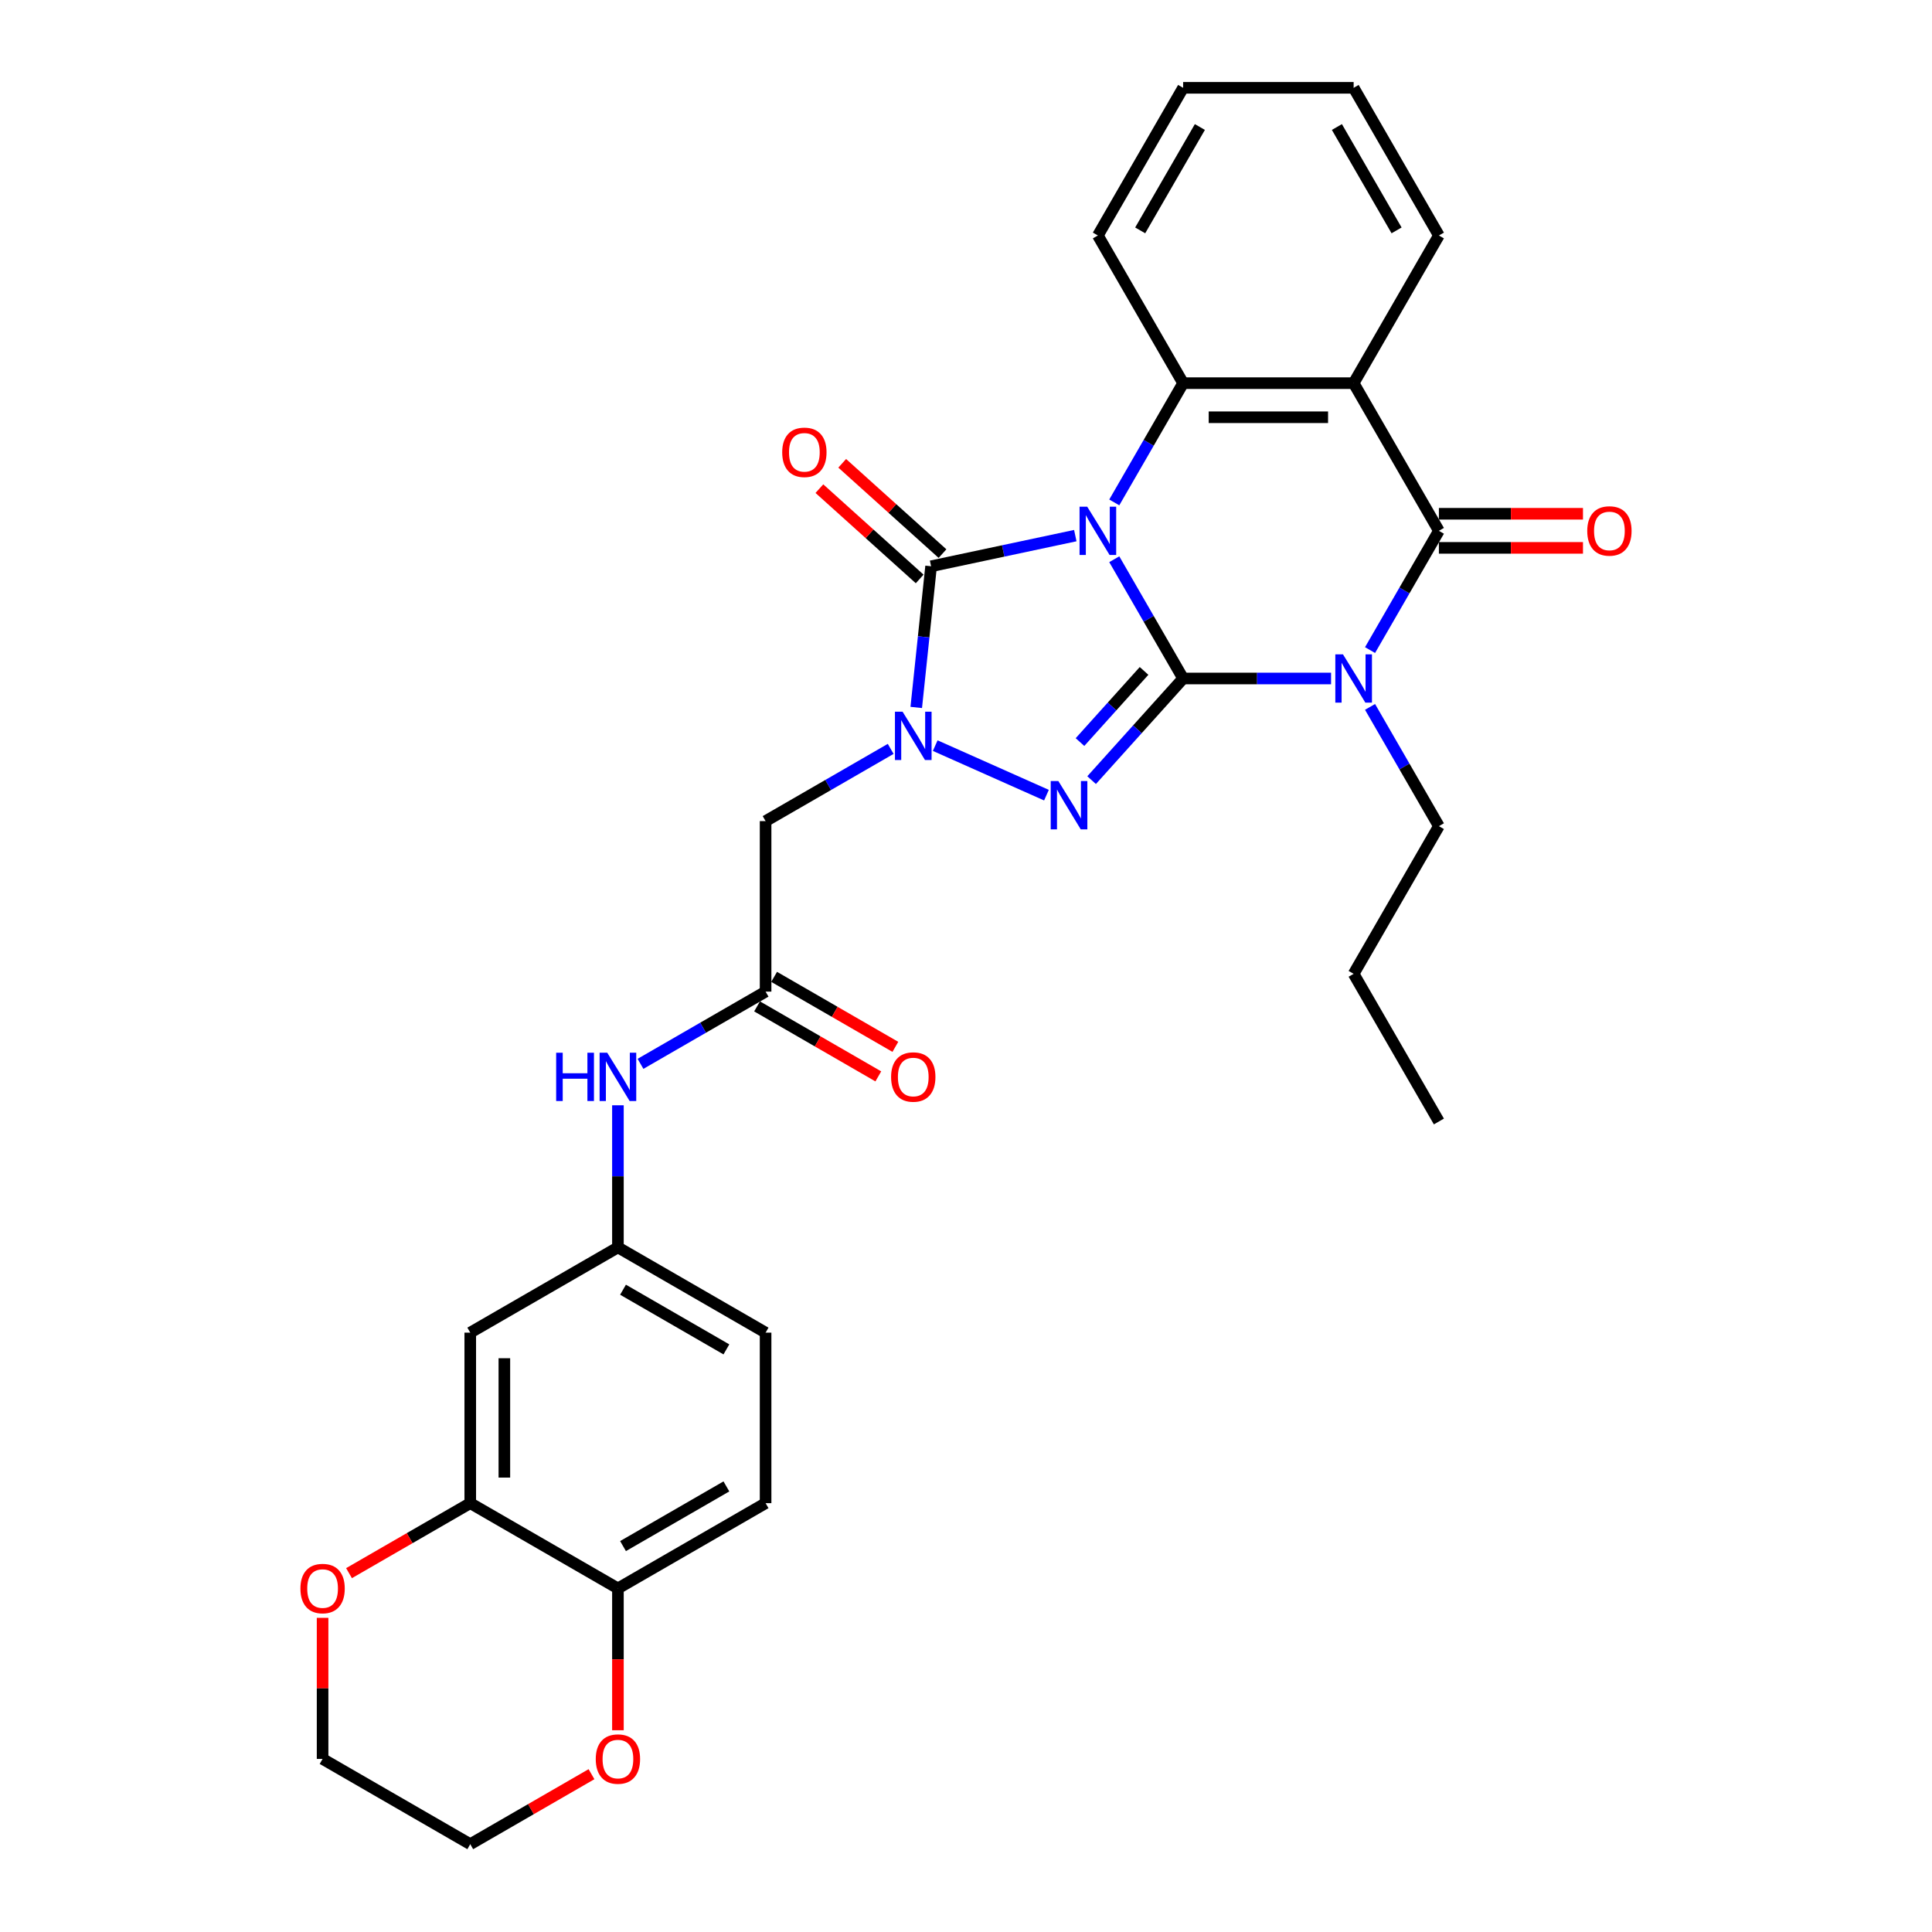 <?xml version='1.0' encoding='iso-8859-1'?>
<svg version='1.1' baseProfile='full'
              xmlns='http://www.w3.org/2000/svg'
                      xmlns:rdkit='http://www.rdkit.org/xml'
                      xmlns:xlink='http://www.w3.org/1999/xlink'
                  xml:space='preserve'
width='1000px' height='1000px' viewBox='0 0 1000 1000'>
<!-- END OF HEADER -->
<rect style='opacity:1.0;fill:#FFFFFF;stroke:none' width='1000' height='1000' x='0' y='0'> </rect>
<path class='bond-0' d='M 576.746,289.456 L 594.566,320.321' style='fill:none;fill-rule:evenodd;stroke:#0000FF;stroke-width:6px;stroke-linecap:butt;stroke-linejoin:miter;stroke-opacity:1' />
<path class='bond-0' d='M 594.566,320.321 L 612.385,351.185' style='fill:none;fill-rule:evenodd;stroke:#000000;stroke-width:6px;stroke-linecap:butt;stroke-linejoin:miter;stroke-opacity:1' />
<path class='bond-3' d='M 556.572,277.236 L 519.25,285.169' style='fill:none;fill-rule:evenodd;stroke:#0000FF;stroke-width:6px;stroke-linecap:butt;stroke-linejoin:miter;stroke-opacity:1' />
<path class='bond-3' d='M 519.25,285.169 L 481.929,293.102' style='fill:none;fill-rule:evenodd;stroke:#000000;stroke-width:6px;stroke-linecap:butt;stroke-linejoin:miter;stroke-opacity:1' />
<path class='bond-6' d='M 576.746,260.049 L 594.566,229.185' style='fill:none;fill-rule:evenodd;stroke:#0000FF;stroke-width:6px;stroke-linecap:butt;stroke-linejoin:miter;stroke-opacity:1' />
<path class='bond-6' d='M 594.566,229.185 L 612.385,198.32' style='fill:none;fill-rule:evenodd;stroke:#000000;stroke-width:6px;stroke-linecap:butt;stroke-linejoin:miter;stroke-opacity:1' />
<path class='bond-1' d='M 612.385,351.185 L 650.671,351.185' style='fill:none;fill-rule:evenodd;stroke:#000000;stroke-width:6px;stroke-linecap:butt;stroke-linejoin:miter;stroke-opacity:1' />
<path class='bond-1' d='M 650.671,351.185 L 688.957,351.185' style='fill:none;fill-rule:evenodd;stroke:#0000FF;stroke-width:6px;stroke-linecap:butt;stroke-linejoin:miter;stroke-opacity:1' />
<path class='bond-2' d='M 612.385,351.185 L 588.7,377.49' style='fill:none;fill-rule:evenodd;stroke:#000000;stroke-width:6px;stroke-linecap:butt;stroke-linejoin:miter;stroke-opacity:1' />
<path class='bond-2' d='M 588.7,377.49 L 565.015,403.795' style='fill:none;fill-rule:evenodd;stroke:#0000FF;stroke-width:6px;stroke-linecap:butt;stroke-linejoin:miter;stroke-opacity:1' />
<path class='bond-2' d='M 592.162,347.266 L 575.583,365.679' style='fill:none;fill-rule:evenodd;stroke:#000000;stroke-width:6px;stroke-linecap:butt;stroke-linejoin:miter;stroke-opacity:1' />
<path class='bond-2' d='M 575.583,365.679 L 559.003,384.093' style='fill:none;fill-rule:evenodd;stroke:#0000FF;stroke-width:6px;stroke-linecap:butt;stroke-linejoin:miter;stroke-opacity:1' />
<path class='bond-20' d='M 709.131,365.889 L 726.951,396.754' style='fill:none;fill-rule:evenodd;stroke:#0000FF;stroke-width:6px;stroke-linecap:butt;stroke-linejoin:miter;stroke-opacity:1' />
<path class='bond-20' d='M 726.951,396.754 L 744.771,427.618' style='fill:none;fill-rule:evenodd;stroke:#000000;stroke-width:6px;stroke-linecap:butt;stroke-linejoin:miter;stroke-opacity:1' />
<path class='bond-32' d='M 709.131,336.482 L 726.951,305.617' style='fill:none;fill-rule:evenodd;stroke:#0000FF;stroke-width:6px;stroke-linecap:butt;stroke-linejoin:miter;stroke-opacity:1' />
<path class='bond-32' d='M 726.951,305.617 L 744.771,274.753' style='fill:none;fill-rule:evenodd;stroke:#000000;stroke-width:6px;stroke-linecap:butt;stroke-linejoin:miter;stroke-opacity:1' />
<path class='bond-31' d='M 541.645,411.57 L 484.069,385.936' style='fill:none;fill-rule:evenodd;stroke:#0000FF;stroke-width:6px;stroke-linecap:butt;stroke-linejoin:miter;stroke-opacity:1' />
<path class='bond-4' d='M 481.929,293.102 L 478.089,329.637' style='fill:none;fill-rule:evenodd;stroke:#000000;stroke-width:6px;stroke-linecap:butt;stroke-linejoin:miter;stroke-opacity:1' />
<path class='bond-4' d='M 478.089,329.637 L 474.249,366.172' style='fill:none;fill-rule:evenodd;stroke:#0000FF;stroke-width:6px;stroke-linecap:butt;stroke-linejoin:miter;stroke-opacity:1' />
<path class='bond-12' d='M 487.834,286.544 L 461.88,263.175' style='fill:none;fill-rule:evenodd;stroke:#000000;stroke-width:6px;stroke-linecap:butt;stroke-linejoin:miter;stroke-opacity:1' />
<path class='bond-12' d='M 461.88,263.175 L 435.926,239.806' style='fill:none;fill-rule:evenodd;stroke:#FF0000;stroke-width:6px;stroke-linecap:butt;stroke-linejoin:miter;stroke-opacity:1' />
<path class='bond-12' d='M 476.023,299.661 L 450.069,276.292' style='fill:none;fill-rule:evenodd;stroke:#000000;stroke-width:6px;stroke-linecap:butt;stroke-linejoin:miter;stroke-opacity:1' />
<path class='bond-12' d='M 450.069,276.292 L 424.115,252.923' style='fill:none;fill-rule:evenodd;stroke:#FF0000;stroke-width:6px;stroke-linecap:butt;stroke-linejoin:miter;stroke-opacity:1' />
<path class='bond-8' d='M 461.018,387.622 L 428.644,406.313' style='fill:none;fill-rule:evenodd;stroke:#0000FF;stroke-width:6px;stroke-linecap:butt;stroke-linejoin:miter;stroke-opacity:1' />
<path class='bond-8' d='M 428.644,406.313 L 396.271,425.004' style='fill:none;fill-rule:evenodd;stroke:#000000;stroke-width:6px;stroke-linecap:butt;stroke-linejoin:miter;stroke-opacity:1' />
<path class='bond-5' d='M 744.771,274.753 L 700.642,198.32' style='fill:none;fill-rule:evenodd;stroke:#000000;stroke-width:6px;stroke-linecap:butt;stroke-linejoin:miter;stroke-opacity:1' />
<path class='bond-14' d='M 744.771,283.578 L 782.059,283.578' style='fill:none;fill-rule:evenodd;stroke:#000000;stroke-width:6px;stroke-linecap:butt;stroke-linejoin:miter;stroke-opacity:1' />
<path class='bond-14' d='M 782.059,283.578 L 819.348,283.578' style='fill:none;fill-rule:evenodd;stroke:#FF0000;stroke-width:6px;stroke-linecap:butt;stroke-linejoin:miter;stroke-opacity:1' />
<path class='bond-14' d='M 744.771,265.927 L 782.059,265.927' style='fill:none;fill-rule:evenodd;stroke:#000000;stroke-width:6px;stroke-linecap:butt;stroke-linejoin:miter;stroke-opacity:1' />
<path class='bond-14' d='M 782.059,265.927 L 819.348,265.927' style='fill:none;fill-rule:evenodd;stroke:#FF0000;stroke-width:6px;stroke-linecap:butt;stroke-linejoin:miter;stroke-opacity:1' />
<path class='bond-7' d='M 612.385,198.32 L 700.642,198.32' style='fill:none;fill-rule:evenodd;stroke:#000000;stroke-width:6px;stroke-linecap:butt;stroke-linejoin:miter;stroke-opacity:1' />
<path class='bond-7' d='M 625.624,215.971 L 687.404,215.971' style='fill:none;fill-rule:evenodd;stroke:#000000;stroke-width:6px;stroke-linecap:butt;stroke-linejoin:miter;stroke-opacity:1' />
<path class='bond-24' d='M 612.385,198.32 L 568.257,121.887' style='fill:none;fill-rule:evenodd;stroke:#000000;stroke-width:6px;stroke-linecap:butt;stroke-linejoin:miter;stroke-opacity:1' />
<path class='bond-22' d='M 700.642,198.32 L 744.771,121.887' style='fill:none;fill-rule:evenodd;stroke:#000000;stroke-width:6px;stroke-linecap:butt;stroke-linejoin:miter;stroke-opacity:1' />
<path class='bond-9' d='M 396.271,425.004 L 396.271,513.261' style='fill:none;fill-rule:evenodd;stroke:#000000;stroke-width:6px;stroke-linecap:butt;stroke-linejoin:miter;stroke-opacity:1' />
<path class='bond-13' d='M 396.271,513.261 L 363.897,531.952' style='fill:none;fill-rule:evenodd;stroke:#000000;stroke-width:6px;stroke-linecap:butt;stroke-linejoin:miter;stroke-opacity:1' />
<path class='bond-13' d='M 363.897,531.952 L 331.523,550.643' style='fill:none;fill-rule:evenodd;stroke:#0000FF;stroke-width:6px;stroke-linecap:butt;stroke-linejoin:miter;stroke-opacity:1' />
<path class='bond-19' d='M 391.858,520.904 L 423.234,539.019' style='fill:none;fill-rule:evenodd;stroke:#000000;stroke-width:6px;stroke-linecap:butt;stroke-linejoin:miter;stroke-opacity:1' />
<path class='bond-19' d='M 423.234,539.019 L 454.611,557.135' style='fill:none;fill-rule:evenodd;stroke:#FF0000;stroke-width:6px;stroke-linecap:butt;stroke-linejoin:miter;stroke-opacity:1' />
<path class='bond-19' d='M 400.683,505.618 L 432.06,523.733' style='fill:none;fill-rule:evenodd;stroke:#000000;stroke-width:6px;stroke-linecap:butt;stroke-linejoin:miter;stroke-opacity:1' />
<path class='bond-19' d='M 432.06,523.733 L 463.436,541.848' style='fill:none;fill-rule:evenodd;stroke:#FF0000;stroke-width:6px;stroke-linecap:butt;stroke-linejoin:miter;stroke-opacity:1' />
<path class='bond-10' d='M 243.405,778.032 L 243.405,689.775' style='fill:none;fill-rule:evenodd;stroke:#000000;stroke-width:6px;stroke-linecap:butt;stroke-linejoin:miter;stroke-opacity:1' />
<path class='bond-10' d='M 261.057,764.793 L 261.057,703.013' style='fill:none;fill-rule:evenodd;stroke:#000000;stroke-width:6px;stroke-linecap:butt;stroke-linejoin:miter;stroke-opacity:1' />
<path class='bond-17' d='M 243.405,778.032 L 212.029,796.147' style='fill:none;fill-rule:evenodd;stroke:#000000;stroke-width:6px;stroke-linecap:butt;stroke-linejoin:miter;stroke-opacity:1' />
<path class='bond-17' d='M 212.029,796.147 L 180.652,814.262' style='fill:none;fill-rule:evenodd;stroke:#FF0000;stroke-width:6px;stroke-linecap:butt;stroke-linejoin:miter;stroke-opacity:1' />
<path class='bond-34' d='M 243.405,778.032 L 319.838,822.16' style='fill:none;fill-rule:evenodd;stroke:#000000;stroke-width:6px;stroke-linecap:butt;stroke-linejoin:miter;stroke-opacity:1' />
<path class='bond-11' d='M 243.405,689.775 L 319.838,645.646' style='fill:none;fill-rule:evenodd;stroke:#000000;stroke-width:6px;stroke-linecap:butt;stroke-linejoin:miter;stroke-opacity:1' />
<path class='bond-16' d='M 319.838,572.093 L 319.838,608.87' style='fill:none;fill-rule:evenodd;stroke:#0000FF;stroke-width:6px;stroke-linecap:butt;stroke-linejoin:miter;stroke-opacity:1' />
<path class='bond-16' d='M 319.838,608.87 L 319.838,645.646' style='fill:none;fill-rule:evenodd;stroke:#000000;stroke-width:6px;stroke-linecap:butt;stroke-linejoin:miter;stroke-opacity:1' />
<path class='bond-15' d='M 319.838,822.16 L 396.271,778.032' style='fill:none;fill-rule:evenodd;stroke:#000000;stroke-width:6px;stroke-linecap:butt;stroke-linejoin:miter;stroke-opacity:1' />
<path class='bond-15' d='M 322.477,800.254 L 375.98,769.364' style='fill:none;fill-rule:evenodd;stroke:#000000;stroke-width:6px;stroke-linecap:butt;stroke-linejoin:miter;stroke-opacity:1' />
<path class='bond-18' d='M 319.838,822.16 L 319.838,858.866' style='fill:none;fill-rule:evenodd;stroke:#000000;stroke-width:6px;stroke-linecap:butt;stroke-linejoin:miter;stroke-opacity:1' />
<path class='bond-18' d='M 319.838,858.866 L 319.838,895.572' style='fill:none;fill-rule:evenodd;stroke:#FF0000;stroke-width:6px;stroke-linecap:butt;stroke-linejoin:miter;stroke-opacity:1' />
<path class='bond-23' d='M 319.838,645.646 L 396.271,689.775' style='fill:none;fill-rule:evenodd;stroke:#000000;stroke-width:6px;stroke-linecap:butt;stroke-linejoin:miter;stroke-opacity:1' />
<path class='bond-23' d='M 322.477,667.552 L 375.98,698.442' style='fill:none;fill-rule:evenodd;stroke:#000000;stroke-width:6px;stroke-linecap:butt;stroke-linejoin:miter;stroke-opacity:1' />
<path class='bond-25' d='M 166.972,837.393 L 166.972,873.905' style='fill:none;fill-rule:evenodd;stroke:#FF0000;stroke-width:6px;stroke-linecap:butt;stroke-linejoin:miter;stroke-opacity:1' />
<path class='bond-25' d='M 166.972,873.905 L 166.972,910.417' style='fill:none;fill-rule:evenodd;stroke:#000000;stroke-width:6px;stroke-linecap:butt;stroke-linejoin:miter;stroke-opacity:1' />
<path class='bond-26' d='M 306.158,918.315 L 274.782,936.43' style='fill:none;fill-rule:evenodd;stroke:#FF0000;stroke-width:6px;stroke-linecap:butt;stroke-linejoin:miter;stroke-opacity:1' />
<path class='bond-26' d='M 274.782,936.43 L 243.405,954.545' style='fill:none;fill-rule:evenodd;stroke:#000000;stroke-width:6px;stroke-linecap:butt;stroke-linejoin:miter;stroke-opacity:1' />
<path class='bond-27' d='M 744.771,427.618 L 700.642,504.051' style='fill:none;fill-rule:evenodd;stroke:#000000;stroke-width:6px;stroke-linecap:butt;stroke-linejoin:miter;stroke-opacity:1' />
<path class='bond-21' d='M 396.271,778.032 L 396.271,689.775' style='fill:none;fill-rule:evenodd;stroke:#000000;stroke-width:6px;stroke-linecap:butt;stroke-linejoin:miter;stroke-opacity:1' />
<path class='bond-33' d='M 744.771,121.887 L 700.642,45.455' style='fill:none;fill-rule:evenodd;stroke:#000000;stroke-width:6px;stroke-linecap:butt;stroke-linejoin:miter;stroke-opacity:1' />
<path class='bond-33' d='M 722.865,119.248 L 691.975,65.745' style='fill:none;fill-rule:evenodd;stroke:#000000;stroke-width:6px;stroke-linecap:butt;stroke-linejoin:miter;stroke-opacity:1' />
<path class='bond-29' d='M 568.257,121.887 L 612.385,45.455' style='fill:none;fill-rule:evenodd;stroke:#000000;stroke-width:6px;stroke-linecap:butt;stroke-linejoin:miter;stroke-opacity:1' />
<path class='bond-29' d='M 590.163,119.248 L 621.053,65.745' style='fill:none;fill-rule:evenodd;stroke:#000000;stroke-width:6px;stroke-linecap:butt;stroke-linejoin:miter;stroke-opacity:1' />
<path class='bond-35' d='M 166.972,910.417 L 243.405,954.545' style='fill:none;fill-rule:evenodd;stroke:#000000;stroke-width:6px;stroke-linecap:butt;stroke-linejoin:miter;stroke-opacity:1' />
<path class='bond-30' d='M 700.642,504.051 L 744.771,580.483' style='fill:none;fill-rule:evenodd;stroke:#000000;stroke-width:6px;stroke-linecap:butt;stroke-linejoin:miter;stroke-opacity:1' />
<path class='bond-28' d='M 700.642,45.455 L 612.385,45.455' style='fill:none;fill-rule:evenodd;stroke:#000000;stroke-width:6px;stroke-linecap:butt;stroke-linejoin:miter;stroke-opacity:1' />
<path  class='atom-0' d='M 562.732 262.255
L 570.922 275.494
Q 571.734 276.8, 573.04 279.166
Q 574.347 281.531, 574.417 281.672
L 574.417 262.255
L 577.736 262.255
L 577.736 287.25
L 574.311 287.25
L 565.521 272.776
Q 564.497 271.081, 563.403 269.14
Q 562.344 267.198, 562.026 266.598
L 562.026 287.25
L 558.778 287.25
L 558.778 262.255
L 562.732 262.255
' fill='#0000FF'/>
<path  class='atom-2' d='M 695.117 338.688
L 703.308 351.927
Q 704.12 353.233, 705.426 355.598
Q 706.732 357.963, 706.803 358.105
L 706.803 338.688
L 710.121 338.688
L 710.121 363.683
L 706.697 363.683
L 697.906 349.208
Q 696.882 347.514, 695.788 345.572
Q 694.729 343.631, 694.411 343.03
L 694.411 363.683
L 691.163 363.683
L 691.163 338.688
L 695.117 338.688
' fill='#0000FF'/>
<path  class='atom-3' d='M 547.805 404.276
L 555.995 417.514
Q 556.807 418.821, 558.113 421.186
Q 559.42 423.551, 559.49 423.692
L 559.49 404.276
L 562.809 404.276
L 562.809 429.27
L 559.384 429.27
L 550.594 414.796
Q 549.57 413.102, 548.476 411.16
Q 547.417 409.218, 547.099 408.618
L 547.099 429.27
L 543.851 429.27
L 543.851 404.276
L 547.805 404.276
' fill='#0000FF'/>
<path  class='atom-5' d='M 467.178 368.379
L 475.369 381.617
Q 476.181 382.923, 477.487 385.289
Q 478.793 387.654, 478.864 387.795
L 478.864 368.379
L 482.182 368.379
L 482.182 393.373
L 478.758 393.373
L 469.967 378.899
Q 468.944 377.204, 467.849 375.263
Q 466.79 373.321, 466.472 372.721
L 466.472 393.373
L 463.224 393.373
L 463.224 368.379
L 467.178 368.379
' fill='#0000FF'/>
<path  class='atom-13' d='M 404.868 234.118
Q 404.868 228.116, 407.833 224.762
Q 410.798 221.409, 416.341 221.409
Q 421.884 221.409, 424.849 224.762
Q 427.814 228.116, 427.814 234.118
Q 427.814 240.19, 424.814 243.649
Q 421.813 247.074, 416.341 247.074
Q 410.834 247.074, 407.833 243.649
Q 404.868 240.225, 404.868 234.118
M 416.341 244.249
Q 420.154 244.249, 422.201 241.708
Q 424.284 239.131, 424.284 234.118
Q 424.284 229.21, 422.201 226.739
Q 420.154 224.233, 416.341 224.233
Q 412.528 224.233, 410.445 226.704
Q 408.398 229.175, 408.398 234.118
Q 408.398 239.166, 410.445 241.708
Q 412.528 244.249, 416.341 244.249
' fill='#FF0000'/>
<path  class='atom-14' d='M 287.871 544.892
L 291.26 544.892
L 291.26 555.518
L 304.04 555.518
L 304.04 544.892
L 307.429 544.892
L 307.429 569.887
L 304.04 569.887
L 304.04 558.343
L 291.26 558.343
L 291.26 569.887
L 287.871 569.887
L 287.871 544.892
' fill='#0000FF'/>
<path  class='atom-14' d='M 314.313 544.892
L 322.503 558.131
Q 323.315 559.437, 324.621 561.802
Q 325.928 564.168, 325.998 564.309
L 325.998 544.892
L 329.317 544.892
L 329.317 569.887
L 325.892 569.887
L 317.102 555.413
Q 316.078 553.718, 314.984 551.776
Q 313.925 549.835, 313.607 549.235
L 313.607 569.887
L 310.359 569.887
L 310.359 544.892
L 314.313 544.892
' fill='#0000FF'/>
<path  class='atom-15' d='M 821.554 274.823
Q 821.554 268.822, 824.52 265.468
Q 827.485 262.114, 833.028 262.114
Q 838.57 262.114, 841.536 265.468
Q 844.501 268.822, 844.501 274.823
Q 844.501 280.895, 841.5 284.355
Q 838.499 287.779, 833.028 287.779
Q 827.52 287.779, 824.52 284.355
Q 821.554 280.931, 821.554 274.823
M 833.028 284.955
Q 836.84 284.955, 838.888 282.413
Q 840.971 279.836, 840.971 274.823
Q 840.971 269.916, 838.888 267.445
Q 836.84 264.938, 833.028 264.938
Q 829.215 264.938, 827.132 267.41
Q 825.084 269.881, 825.084 274.823
Q 825.084 279.872, 827.132 282.413
Q 829.215 284.955, 833.028 284.955
' fill='#FF0000'/>
<path  class='atom-18' d='M 155.499 822.231
Q 155.499 816.229, 158.464 812.876
Q 161.43 809.522, 166.972 809.522
Q 172.515 809.522, 175.48 812.876
Q 178.446 816.229, 178.446 822.231
Q 178.446 828.303, 175.445 831.762
Q 172.444 835.187, 166.972 835.187
Q 161.465 835.187, 158.464 831.762
Q 155.499 828.338, 155.499 822.231
M 166.972 832.363
Q 170.785 832.363, 172.833 829.821
Q 174.916 827.244, 174.916 822.231
Q 174.916 817.324, 172.833 814.852
Q 170.785 812.346, 166.972 812.346
Q 163.16 812.346, 161.077 814.817
Q 159.029 817.288, 159.029 822.231
Q 159.029 827.279, 161.077 829.821
Q 163.16 832.363, 166.972 832.363
' fill='#FF0000'/>
<path  class='atom-19' d='M 308.364 910.488
Q 308.364 904.486, 311.33 901.132
Q 314.295 897.779, 319.838 897.779
Q 325.38 897.779, 328.346 901.132
Q 331.311 904.486, 331.311 910.488
Q 331.311 916.56, 328.311 920.019
Q 325.31 923.444, 319.838 923.444
Q 314.331 923.444, 311.33 920.019
Q 308.364 916.595, 308.364 910.488
M 319.838 920.62
Q 323.651 920.62, 325.698 918.078
Q 327.781 915.501, 327.781 910.488
Q 327.781 905.581, 325.698 903.109
Q 323.651 900.603, 319.838 900.603
Q 316.025 900.603, 313.942 903.074
Q 311.895 905.545, 311.895 910.488
Q 311.895 915.536, 313.942 918.078
Q 316.025 920.62, 319.838 920.62
' fill='#FF0000'/>
<path  class='atom-20' d='M 461.23 557.46
Q 461.23 551.459, 464.195 548.105
Q 467.161 544.751, 472.703 544.751
Q 478.246 544.751, 481.211 548.105
Q 484.177 551.459, 484.177 557.46
Q 484.177 563.532, 481.176 566.992
Q 478.175 570.416, 472.703 570.416
Q 467.196 570.416, 464.195 566.992
Q 461.23 563.567, 461.23 557.46
M 472.703 567.592
Q 476.516 567.592, 478.564 565.05
Q 480.646 562.473, 480.646 557.46
Q 480.646 552.553, 478.564 550.082
Q 476.516 547.575, 472.703 547.575
Q 468.891 547.575, 466.808 550.046
Q 464.76 552.518, 464.76 557.46
Q 464.76 562.508, 466.808 565.05
Q 468.891 567.592, 472.703 567.592
' fill='#FF0000'/>
</svg>
